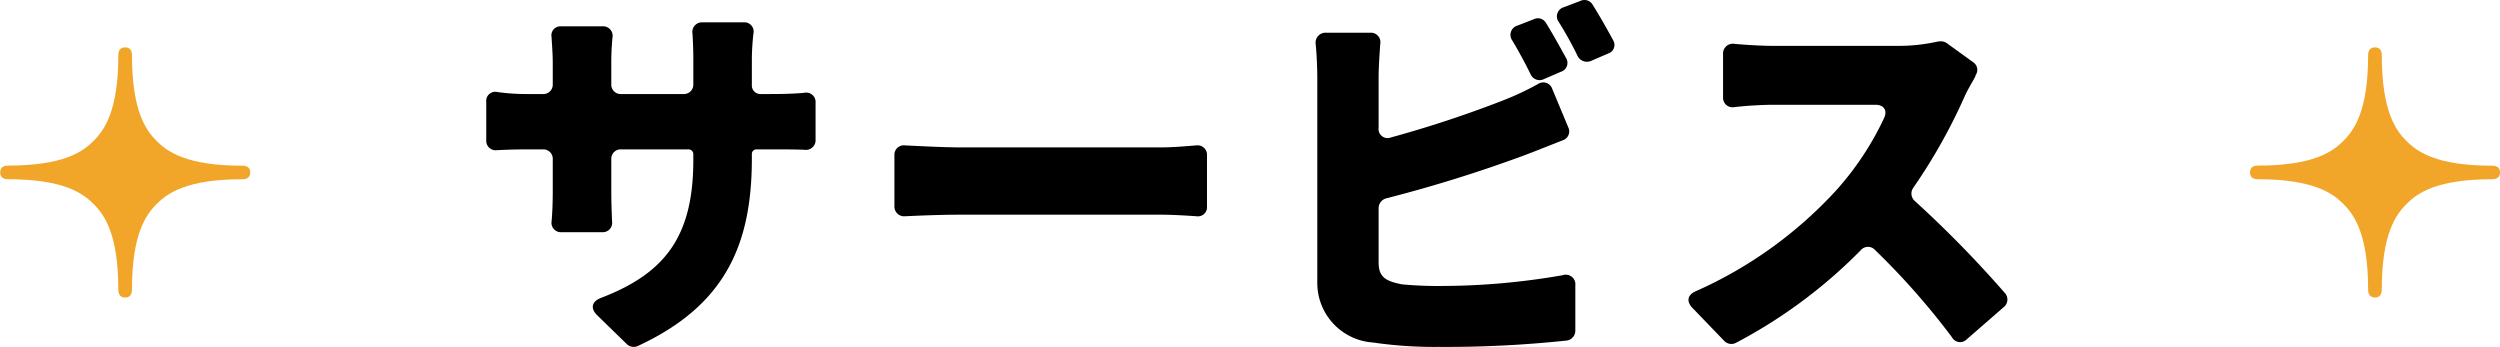 <svg xmlns="http://www.w3.org/2000/svg" width="125.566" height="17.424" viewBox="0 0 125.566 17.424"><g transform="translate(-888.217 -450.617)"><path d="M176.831,5.938c-2.787,0-3.752-.7-4.293-1.24S171.3,3.192,171.3.4c0-.107-.011-.406-.344-.406s-.343.3-.343.406c0,2.787-.7,3.75-1.241,4.293s-1.507,1.24-4.293,1.24c-.107,0-.4.012-.4.344s.3.342.4.342c2.786,0,3.751.7,4.293,1.243s1.241,1.506,1.241,4.293c0,.107.014.406.343.406s.344-.3.344-.406c0-2.787.7-3.751,1.241-4.293s1.505-1.243,4.293-1.243c.107,0,.406-.01.406-.343S176.938,5.938,176.831,5.938Z" transform="translate(723.546 453.001)" fill="#f1a529"/><path d="M176.831,5.938c-2.787,0-3.752-.7-4.293-1.24S171.3,3.192,171.3.4c0-.107-.011-.406-.344-.406s-.343.3-.343.406c0,2.787-.7,3.75-1.241,4.293s-1.507,1.24-4.293,1.24c-.107,0-.4.012-.4.344s.3.342.4.342c2.786,0,3.751.7,4.293,1.243s1.241,1.506,1.241,4.293c0,.107.014.406.343.406s.344-.3.344-.406c0-2.787.7-3.751,1.241-4.293s1.505-1.243,4.293-1.243c.107,0,.406-.01.406-.343S176.938,5.938,176.831,5.938Z" transform="translate(836.546 453.001)" fill="#f1a529"/><path d="M14.98-12.12v-1.3a11.848,11.848,0,0,1,.08-1.28.464.464,0,0,0-.5-.56H12.52a.484.484,0,0,0-.52.58c.02.38.04.8.04,1.26v1.26a.472.472,0,0,1-.5.5H8.42a.472.472,0,0,1-.5-.5v-1.02a12.769,12.769,0,0,1,.06-1.32.477.477,0,0,0-.52-.56H5.4a.452.452,0,0,0-.48.54c.02.38.06.84.06,1.32v1.04a.472.472,0,0,1-.5.5H3.74a10.606,10.606,0,0,1-1.54-.1.456.456,0,0,0-.56.5v1.92a.474.474,0,0,0,.54.5c.4-.02.88-.04,1.56-.04h.74a.472.472,0,0,1,.5.5v1.56c0,.6-.02,1.14-.06,1.56a.474.474,0,0,0,.5.54H7.46a.474.474,0,0,0,.5-.54c-.02-.42-.04-.96-.04-1.56V-8.38a.472.472,0,0,1,.5-.5h3.36a.242.242,0,0,1,.26.26v.28c0,3.88-1.46,5.7-4.64,6.92-.46.18-.54.52-.2.86L8.7.9a.492.492,0,0,0,.54.1c4.42-2.04,5.74-5.12,5.74-9.42v-.24a.227.227,0,0,1,.24-.22h.7c.72,0,1.26,0,1.7.02a.486.486,0,0,0,.56-.52v-1.84a.472.472,0,0,0-.58-.5c-.46.04-.94.06-1.7.06h-.46A.43.43,0,0,1,14.98-12.12Zm7.68,6.6c.8-.04,1.9-.08,2.76-.08h10.1c.54,0,1.26.04,1.8.08a.459.459,0,0,0,.52-.5V-8.58a.474.474,0,0,0-.54-.5c-.52.04-1.18.1-1.78.1H25.42c-.74,0-1.92-.06-2.74-.1a.474.474,0,0,0-.54.5v2.56A.488.488,0,0,0,22.66-5.52Zm32.86-9.74a17.976,17.976,0,0,1,.94,1.7.524.524,0,0,0,.66.24L58-13.7a.45.45,0,0,0,.24-.66c-.3-.56-.7-1.26-1.04-1.8a.473.473,0,0,0-.6-.18l-.84.32A.479.479,0,0,0,55.52-15.26Zm.36,1.8c-.3-.54-.68-1.24-1.02-1.78a.466.466,0,0,0-.6-.18l-.82.32a.485.485,0,0,0-.26.76c.32.54.66,1.16.92,1.7a.488.488,0,0,0,.64.24l.88-.38A.465.465,0,0,0,55.88-13.46ZM46.84-6.42a70.033,70.033,0,0,0,6.88-2.14c.54-.2,1.28-.5,2-.78a.47.47,0,0,0,.26-.66l-.8-1.92a.474.474,0,0,0-.72-.24,14.325,14.325,0,0,1-1.8.84,57.107,57.107,0,0,1-5.58,1.84.454.454,0,0,1-.62-.48v-2.56c0-.42.04-1.06.08-1.64a.479.479,0,0,0-.5-.58H43.82a.5.5,0,0,0-.52.58c.06.62.08,1.32.08,1.64V-2.24A3,3,0,0,0,46.18.82a21.126,21.126,0,0,0,3.28.22A57.271,57.271,0,0,0,55.92.72a.5.5,0,0,0,.42-.5V-2.04a.485.485,0,0,0-.64-.52,35.514,35.514,0,0,1-6.04.54,19.476,19.476,0,0,1-2.02-.08c-.82-.16-1.18-.36-1.18-1.1V-5.94A.511.511,0,0,1,46.84-6.42ZM74.56-14.3a8.856,8.856,0,0,1-2.02.22H66.2c-.42,0-1.22-.04-1.86-.1a.493.493,0,0,0-.58.52v2.16a.474.474,0,0,0,.54.5,18.98,18.98,0,0,1,1.9-.12h5.22c.4,0,.6.26.44.64a14.812,14.812,0,0,1-2.42,3.66A21.275,21.275,0,0,1,62.4-1.76c-.42.18-.5.5-.18.84L63.82.74a.493.493,0,0,0,.58.1,25.242,25.242,0,0,0,6.28-4.66.475.475,0,0,1,.72,0A36.715,36.715,0,0,1,75.26.56a.464.464,0,0,0,.74.1L77.86-.96a.486.486,0,0,0,.06-.7A56.416,56.416,0,0,0,73.4-6.28a.5.5,0,0,1-.08-.68,28.134,28.134,0,0,0,2.6-4.64c.14-.3.36-.66.52-.96v-.04a.462.462,0,0,0-.12-.66l-1.3-.94a.535.535,0,0,0-.42-.1Z" transform="translate(911 467)"/></g></svg>